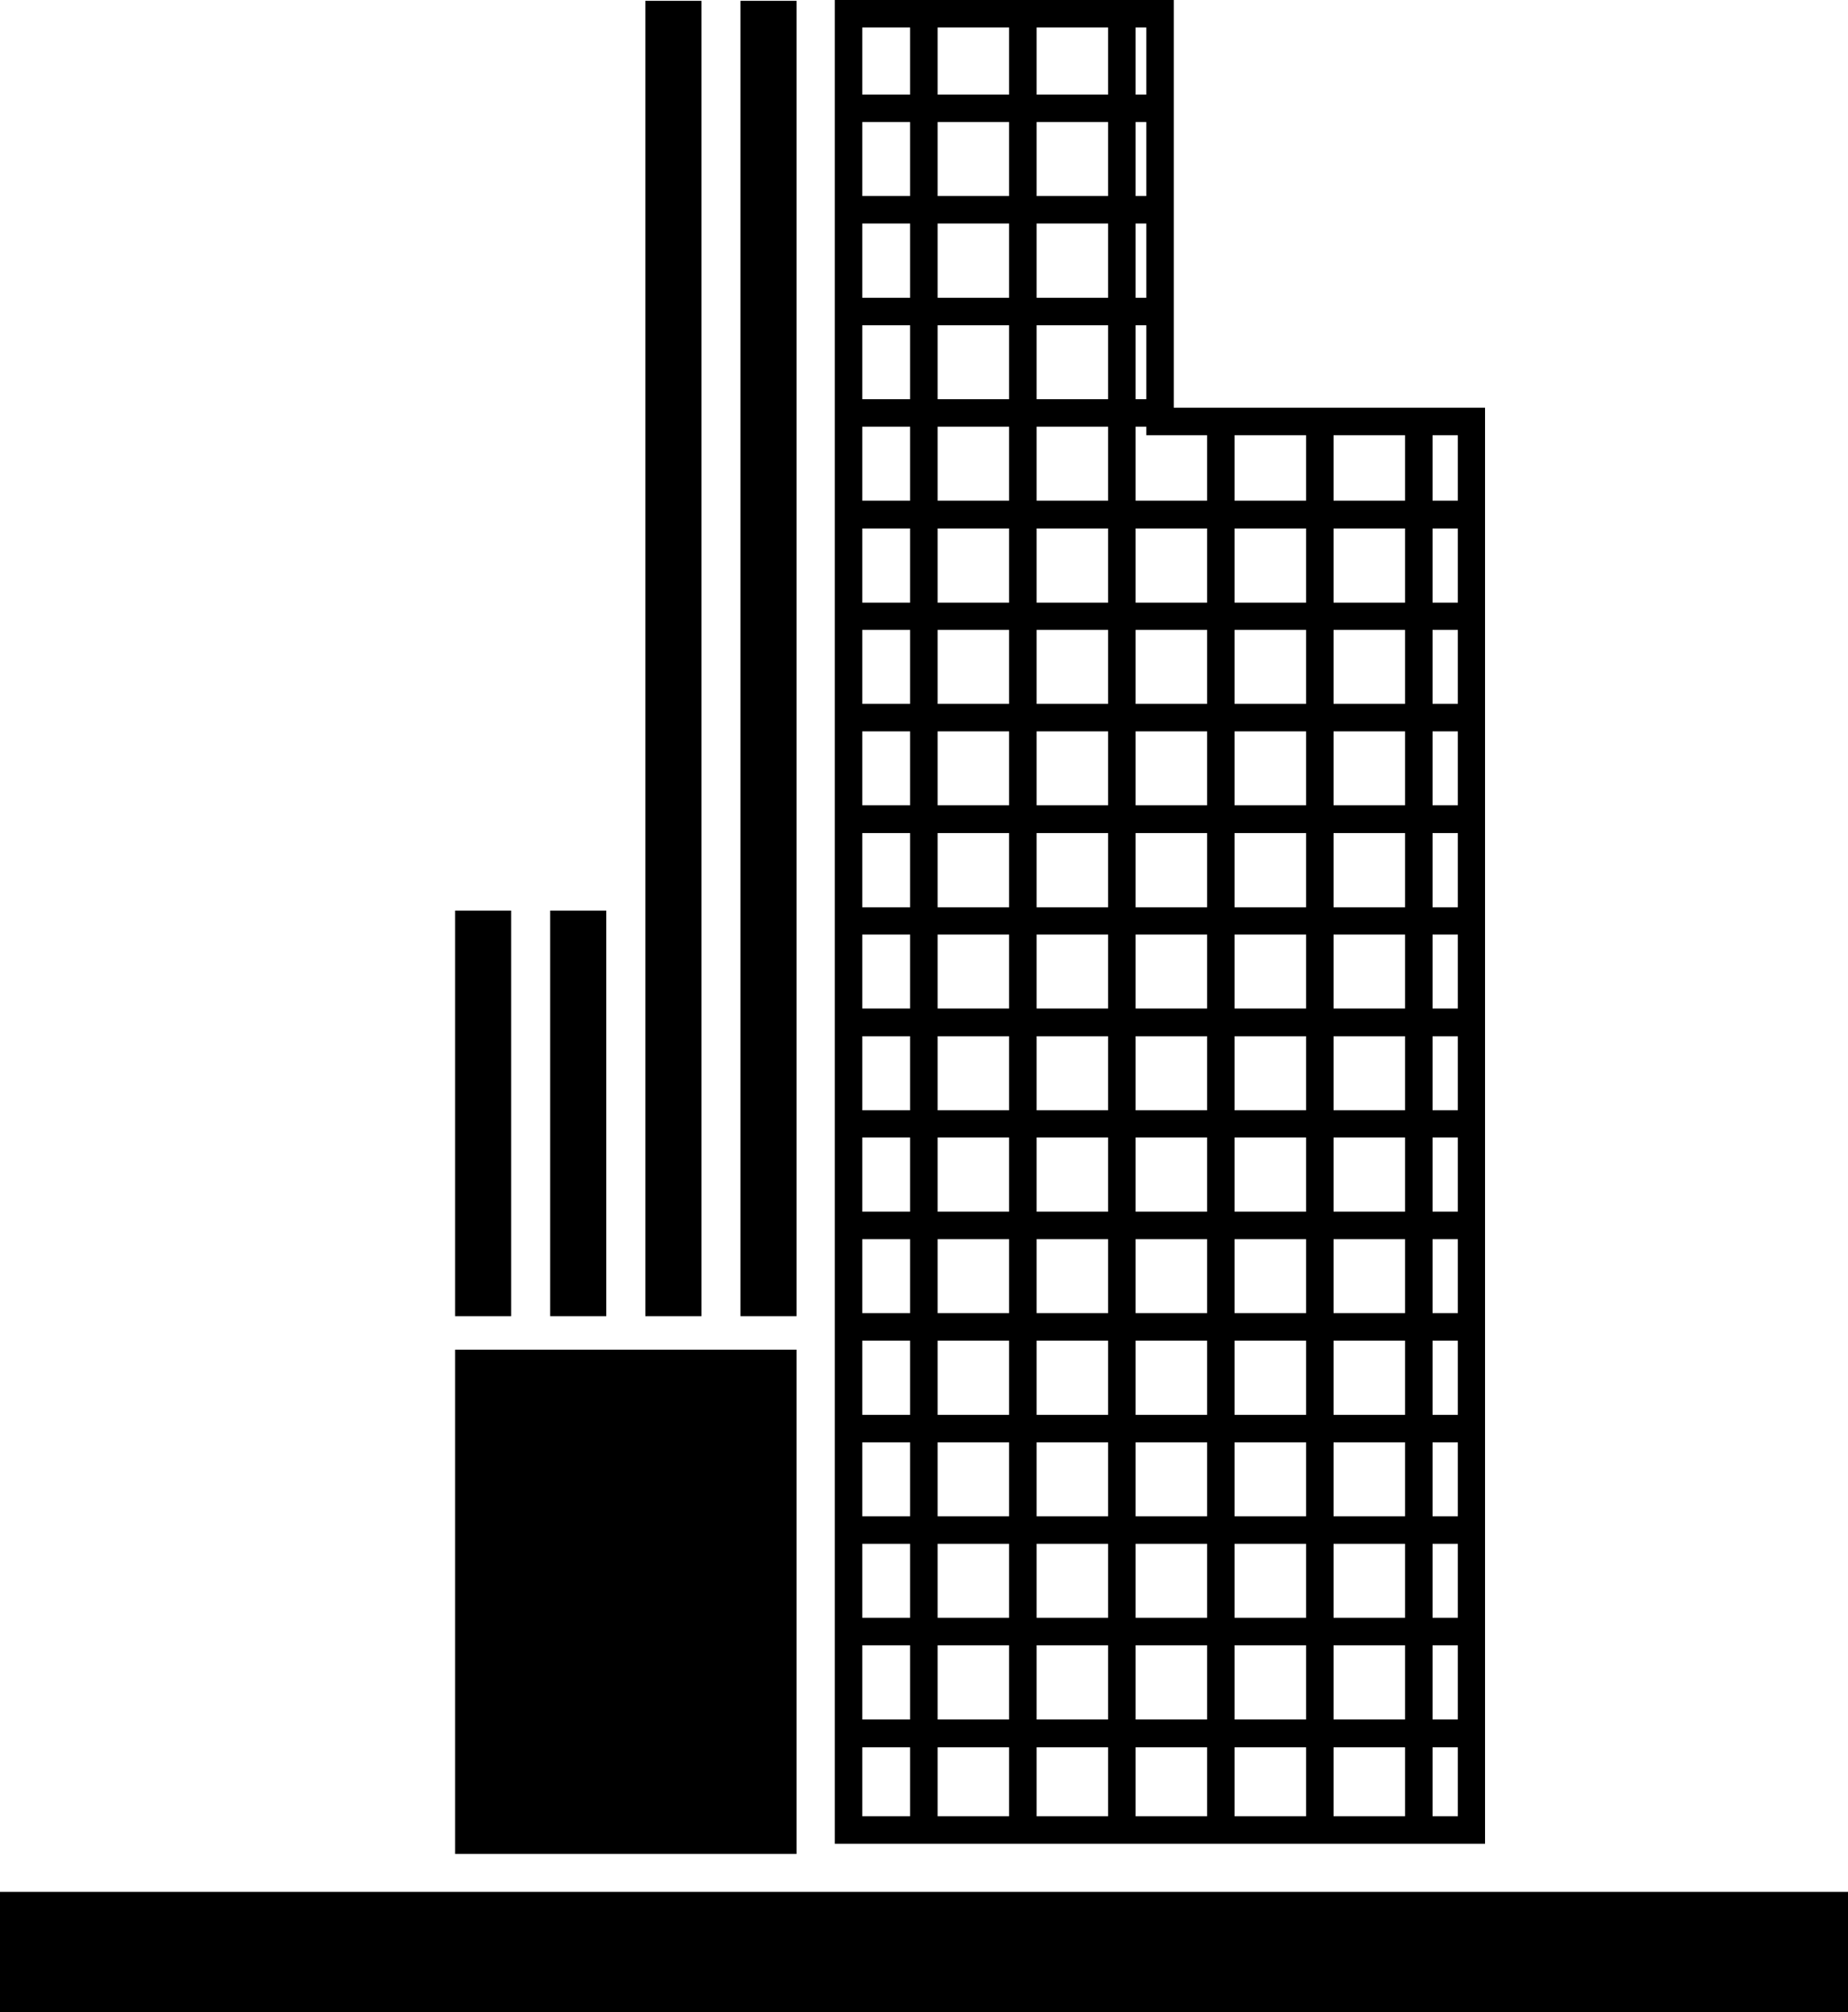 <svg xmlns="http://www.w3.org/2000/svg" id="Layer_2" data-name="Layer 2" viewBox="0 0 67.21 73.18"><g id="Layer_1-2" data-name="Layer 1"><g><rect y="68.81" width="67.21" height="4.37"></rect><rect x="16.55" y="49.09" width="12.42" height="18.34"></rect><rect x="16.55" y="33.12" width="2.04" height="14.75"></rect><rect x="20.01" y="33.12" width="2.04" height="14.75"></rect><rect x="23.47" y=".03" width="2.04" height="47.84"></rect><rect x="26.93" y=".03" width="2.04" height="47.84"></rect><path d="M54.02,14.83h-11.33V0h-12.33v67.06h23.65V14.83ZM41.3,1h.39v2.44h-.39V1ZM41.3,4.44h.39v2.69h-.39v-2.69ZM41.3,8.13h.39v2.7h-.39v-2.7ZM41.3,11.83h.39v2.69h-.39v-2.69ZM33.1,66.06h-1.74v-2.51h1.74v2.51ZM33.1,62.54h-1.74v-2.7h1.74v2.7ZM33.1,58.84h-1.74v-2.69h1.74v2.69ZM33.1,55.15h-1.74v-2.69h1.74v2.69ZM33.1,51.46h-1.74v-2.7h1.74v2.7ZM33.1,47.76h-1.74v-2.69h1.74v2.69ZM33.1,44.07h-1.74v-2.7h1.74v2.7ZM33.1,40.38h-1.74v-2.69h1.74v2.69ZM33.1,36.68h-1.74v-2.69h1.74v2.69ZM33.1,33h-1.74v-2.7h1.74v2.7ZM33.1,29.29h-1.74v-2.69h1.74v2.69ZM33.1,25.6h-1.74v-2.69h1.74v2.69ZM33.1,21.92h-1.74v-2.7h1.74v2.7ZM33.1,18.21h-1.74v-2.69h1.74v2.69ZM33.1,14.52h-1.74v-2.69h1.74v2.69ZM33.1,10.83h-1.74v-2.7h1.74v2.7ZM33.1,7.13h-1.74v-2.69h1.74v2.69ZM33.1,3.44h-1.74V1h1.74v2.44ZM36.7,66.06h-2.6v-2.51h2.6v2.51ZM36.7,62.54h-2.6v-2.7h2.6v2.7ZM36.7,58.84h-2.6v-2.69h2.6v2.69ZM36.7,55.15h-2.6v-2.69h2.6v2.69ZM36.7,51.46h-2.6v-2.7h2.6v2.7ZM36.7,47.76h-2.6v-2.69h2.6v2.69ZM36.7,44.07h-2.6v-2.7h2.6v2.7ZM36.7,40.38h-2.6v-2.69h2.6v2.69ZM36.7,36.68h-2.6v-2.69h2.6v2.69ZM36.7,33h-2.6v-2.7h2.6v2.7ZM36.7,29.29h-2.6v-2.69h2.6v2.69ZM36.7,25.6h-2.6v-2.69h2.6v2.69ZM36.7,21.92h-2.6v-2.7h2.6v2.7ZM36.7,18.21h-2.6v-2.69h2.6v2.69ZM36.7,14.52h-2.6v-2.69h2.6v2.69ZM36.7,10.83h-2.6v-2.7h2.6v2.7ZM36.7,7.13h-2.6v-2.69h2.6v2.69ZM36.7,3.44h-2.6V1h2.6v2.44ZM40.3,66.06h-2.6v-2.51h2.6v2.51ZM40.3,62.54h-2.6v-2.7h2.6v2.7ZM40.3,58.84h-2.6v-2.69h2.6v2.69ZM40.3,55.15h-2.6v-2.69h2.6v2.69ZM40.3,51.46h-2.6v-2.7h2.6v2.7ZM40.3,47.76h-2.6v-2.69h2.6v2.69ZM40.3,44.07h-2.6v-2.7h2.6v2.7ZM40.3,40.38h-2.6v-2.69h2.6v2.69ZM40.3,36.68h-2.6v-2.69h2.6v2.69ZM40.3,33h-2.6v-2.7h2.6v2.7ZM40.3,29.29h-2.6v-2.69h2.6v2.69ZM40.3,25.6h-2.6v-2.69h2.6v2.69ZM40.3,21.92h-2.6v-2.7h2.6v2.7ZM40.3,18.21h-2.6v-2.69h2.6v2.69ZM40.3,14.52h-2.6v-2.69h2.6v2.69ZM40.3,10.83h-2.6v-2.7h2.6v2.7ZM40.3,7.13h-2.6v-2.69h2.6v2.69ZM40.3,3.44h-2.6V1h2.6v2.44ZM43.9,66.06h-2.6v-2.51h2.6v2.51ZM43.9,62.54h-2.6v-2.7h2.6v2.7ZM43.9,58.84h-2.6v-2.69h2.6v2.69ZM43.9,55.15h-2.6v-2.69h2.6v2.69ZM43.9,51.46h-2.6v-2.7h2.6v2.7ZM43.9,47.76h-2.6v-2.69h2.6v2.69ZM43.9,44.07h-2.6v-2.7h2.6v2.7ZM43.9,40.38h-2.6v-2.69h2.6v2.69ZM43.9,36.68h-2.6v-2.69h2.6v2.69ZM43.9,33h-2.6v-2.7h2.6v2.7ZM43.9,29.29h-2.6v-2.69h2.6v2.69ZM43.9,25.6h-2.6v-2.69h2.6v2.69ZM43.9,21.92h-2.6v-2.7h2.6v2.7ZM43.9,18.21h-2.6v-2.69h.39v.31h2.21v2.38ZM47.5,66.06h-2.6v-2.51h2.6v2.51ZM47.5,62.54h-2.6v-2.7h2.6v2.7ZM47.5,58.84h-2.6v-2.69h2.6v2.69ZM47.5,55.15h-2.6v-2.69h2.6v2.69ZM47.5,51.46h-2.6v-2.7h2.6v2.7ZM47.5,47.76h-2.6v-2.69h2.6v2.69ZM47.5,44.07h-2.6v-2.7h2.6v2.7ZM47.5,40.38h-2.6v-2.69h2.6v2.69ZM47.5,36.68h-2.6v-2.69h2.6v2.69ZM47.5,33h-2.6v-2.7h2.6v2.7ZM47.5,29.29h-2.6v-2.69h2.6v2.69ZM47.5,25.6h-2.6v-2.69h2.6v2.69ZM47.5,21.92h-2.6v-2.7h2.6v2.7ZM47.5,18.21h-2.6v-2.38h2.6v2.38ZM51.1,66.06h-2.6v-2.51h2.6v2.51ZM51.1,62.54h-2.6v-2.7h2.6v2.7ZM51.1,58.84h-2.6v-2.69h2.6v2.69ZM51.1,55.15h-2.6v-2.69h2.6v2.69ZM51.1,51.46h-2.6v-2.7h2.6v2.7ZM51.1,47.76h-2.6v-2.69h2.6v2.69ZM51.1,44.07h-2.6v-2.7h2.6v2.7ZM51.1,40.38h-2.6v-2.69h2.6v2.69ZM51.1,36.68h-2.6v-2.69h2.6v2.69ZM51.1,33h-2.6v-2.7h2.6v2.7ZM51.1,29.29h-2.6v-2.69h2.6v2.69ZM51.1,25.6h-2.6v-2.69h2.6v2.69ZM51.1,21.92h-2.6v-2.7h2.6v2.7ZM51.1,18.21h-2.6v-2.38h2.6v2.38ZM53.02,66.06h-.92v-2.51h.92v2.51ZM53.02,62.54h-.92v-2.7h.92v2.7ZM53.02,58.84h-.92v-2.69h.92v2.69ZM53.02,55.15h-.92v-2.69h.92v2.69ZM53.02,51.46h-.92v-2.7h.92v2.7ZM53.02,47.76h-.92v-2.69h.92v2.69ZM53.02,44.07h-.92v-2.7h.92v2.7ZM53.02,40.38h-.92v-2.69h.92v2.69ZM53.02,36.68h-.92v-2.69h.92v2.69ZM53.02,33h-.92v-2.7h.92v2.7ZM53.02,29.29h-.92v-2.69h.92v2.69ZM53.02,25.6h-.92v-2.69h.92v2.69ZM53.02,21.92h-.92v-2.7h.92v2.7ZM53.02,18.21h-.92v-2.38h.92v2.38Z"></path></g></g></svg>